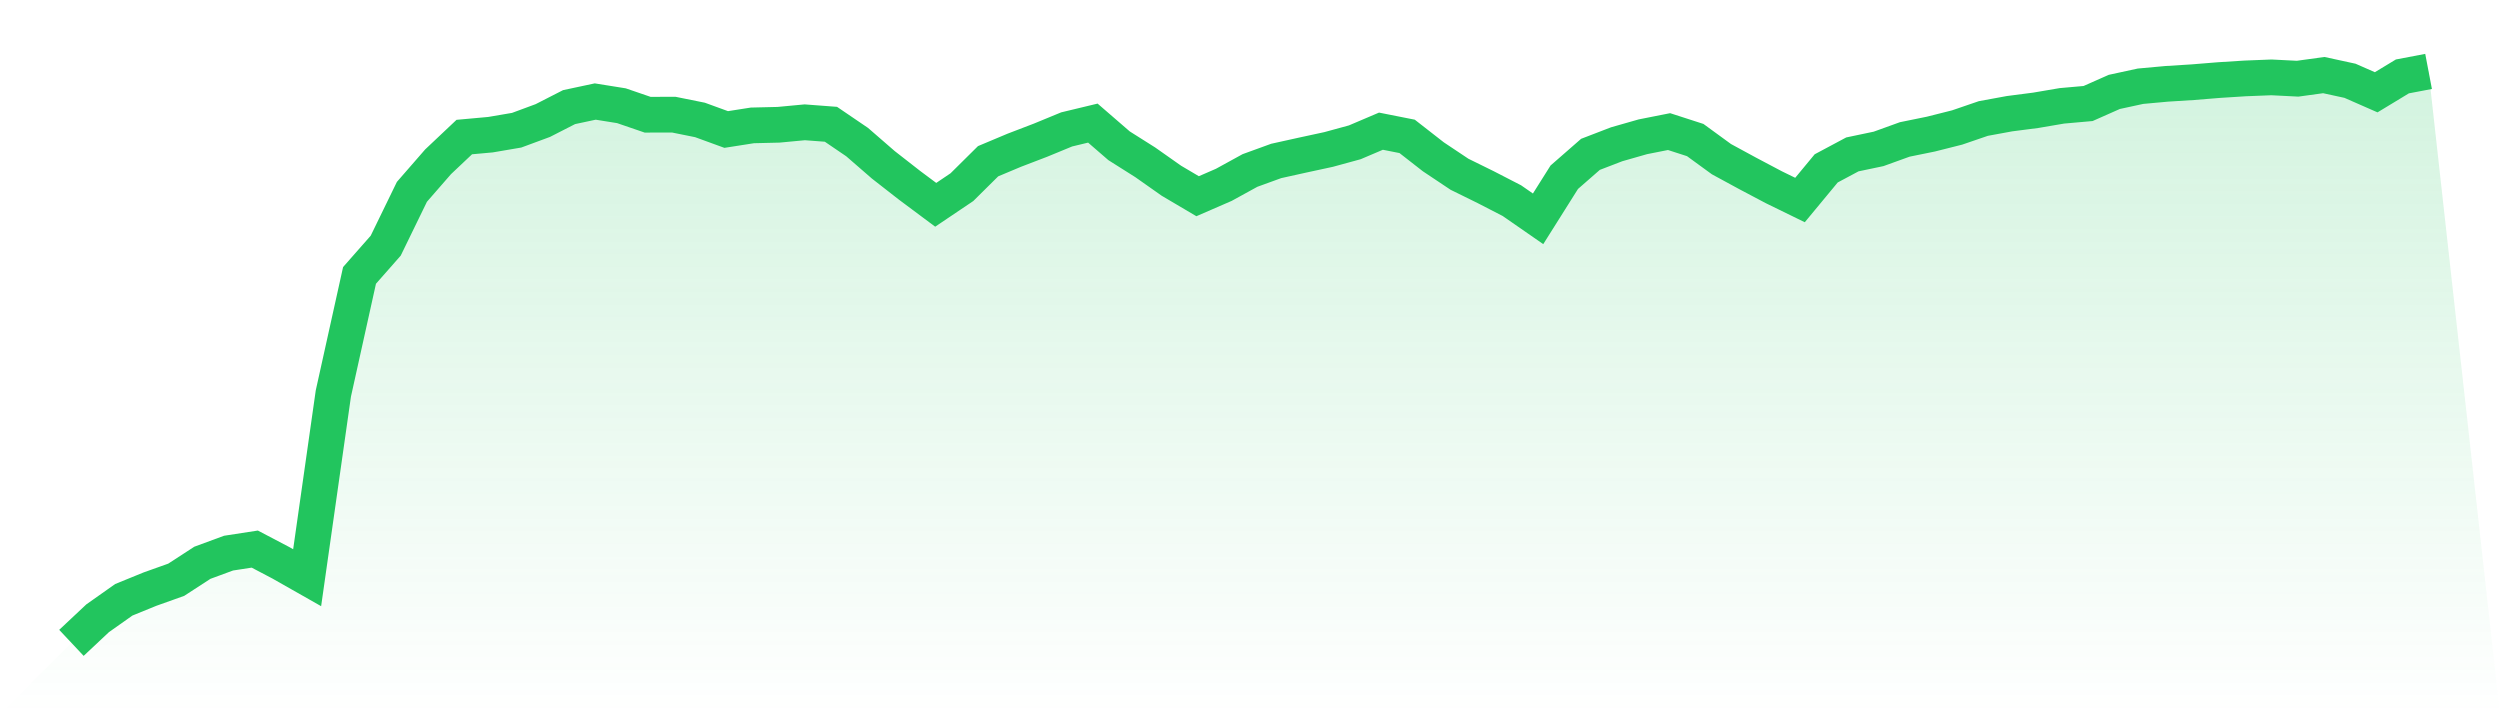<svg viewBox="0 0 140 40" xmlns="http://www.w3.org/2000/svg">
<defs>
<linearGradient id="gradient" x1="0" x2="0" y1="0" y2="1">
<stop offset="0%" stop-color="#22c55e" stop-opacity="0.2"/>
<stop offset="100%" stop-color="#22c55e" stop-opacity="0"/>
</linearGradient>
</defs>
<path d="M4,36 L4,36 L5.467,34.623 L6.933,33.588 L8.4,32.99 L9.867,32.467 L11.333,31.515 L12.8,30.975 L14.267,30.749 L15.733,31.519 L17.2,32.352 L18.667,22.04 L20.133,15.423 L21.6,13.757 L23.067,10.743 L24.533,9.06 L26,7.675 L27.467,7.542 L28.933,7.292 L30.4,6.749 L31.867,5.999 L33.333,5.686 L34.8,5.921 L36.267,6.424 L37.733,6.421 L39.2,6.717 L40.667,7.252 L42.133,7.022 L43.6,6.987 L45.067,6.849 L46.533,6.96 L48,7.958 L49.467,9.231 L50.933,10.375 L52.4,11.469 L53.867,10.481 L55.333,9.029 L56.8,8.413 L58.267,7.851 L59.733,7.247 L61.2,6.894 L62.667,8.163 L64.133,9.089 L65.6,10.122 L67.067,10.988 L68.533,10.351 L70,9.546 L71.467,9.013 L72.933,8.688 L74.4,8.371 L75.867,7.97 L77.333,7.346 L78.8,7.637 L80.267,8.781 L81.733,9.759 L83.2,10.481 L84.667,11.237 L86.133,12.254 L87.6,9.924 L89.067,8.643 L90.533,8.079 L92,7.66 L93.467,7.369 L94.933,7.843 L96.4,8.912 L97.867,9.709 L99.333,10.484 L100.8,11.201 L102.267,9.429 L103.733,8.646 L105.2,8.338 L106.667,7.808 L108.133,7.509 L109.6,7.139 L111.067,6.636 L112.533,6.367 L114,6.177 L115.467,5.927 L116.933,5.797 L118.4,5.147 L119.867,4.829 L121.333,4.695 L122.8,4.603 L124.267,4.484 L125.733,4.391 L127.2,4.333 L128.667,4.407 L130.133,4.205 L131.6,4.524 L133.067,5.168 L134.533,4.279 L136,4 L140,40 L0,40 z" fill="url(#gradient)"/>
<path d="M4,36 L4,36 L5.467,34.623 L6.933,33.588 L8.4,32.99 L9.867,32.467 L11.333,31.515 L12.8,30.975 L14.267,30.749 L15.733,31.519 L17.2,32.352 L18.667,22.04 L20.133,15.423 L21.6,13.757 L23.067,10.743 L24.533,9.06 L26,7.675 L27.467,7.542 L28.933,7.292 L30.4,6.749 L31.867,5.999 L33.333,5.686 L34.8,5.921 L36.267,6.424 L37.733,6.421 L39.2,6.717 L40.667,7.252 L42.133,7.022 L43.6,6.987 L45.067,6.849 L46.533,6.96 L48,7.958 L49.467,9.231 L50.933,10.375 L52.4,11.469 L53.867,10.481 L55.333,9.029 L56.8,8.413 L58.267,7.851 L59.733,7.247 L61.2,6.894 L62.667,8.163 L64.133,9.089 L65.6,10.122 L67.067,10.988 L68.533,10.351 L70,9.546 L71.467,9.013 L72.933,8.688 L74.4,8.371 L75.867,7.97 L77.333,7.346 L78.8,7.637 L80.267,8.781 L81.733,9.759 L83.2,10.481 L84.667,11.237 L86.133,12.254 L87.6,9.924 L89.067,8.643 L90.533,8.079 L92,7.66 L93.467,7.369 L94.933,7.843 L96.4,8.912 L97.867,9.709 L99.333,10.484 L100.8,11.201 L102.267,9.429 L103.733,8.646 L105.2,8.338 L106.667,7.808 L108.133,7.509 L109.6,7.139 L111.067,6.636 L112.533,6.367 L114,6.177 L115.467,5.927 L116.933,5.797 L118.4,5.147 L119.867,4.829 L121.333,4.695 L122.8,4.603 L124.267,4.484 L125.733,4.391 L127.2,4.333 L128.667,4.407 L130.133,4.205 L131.6,4.524 L133.067,5.168 L134.533,4.279 L136,4" fill="none" stroke="#22c55e" stroke-width="2"/>
</svg>